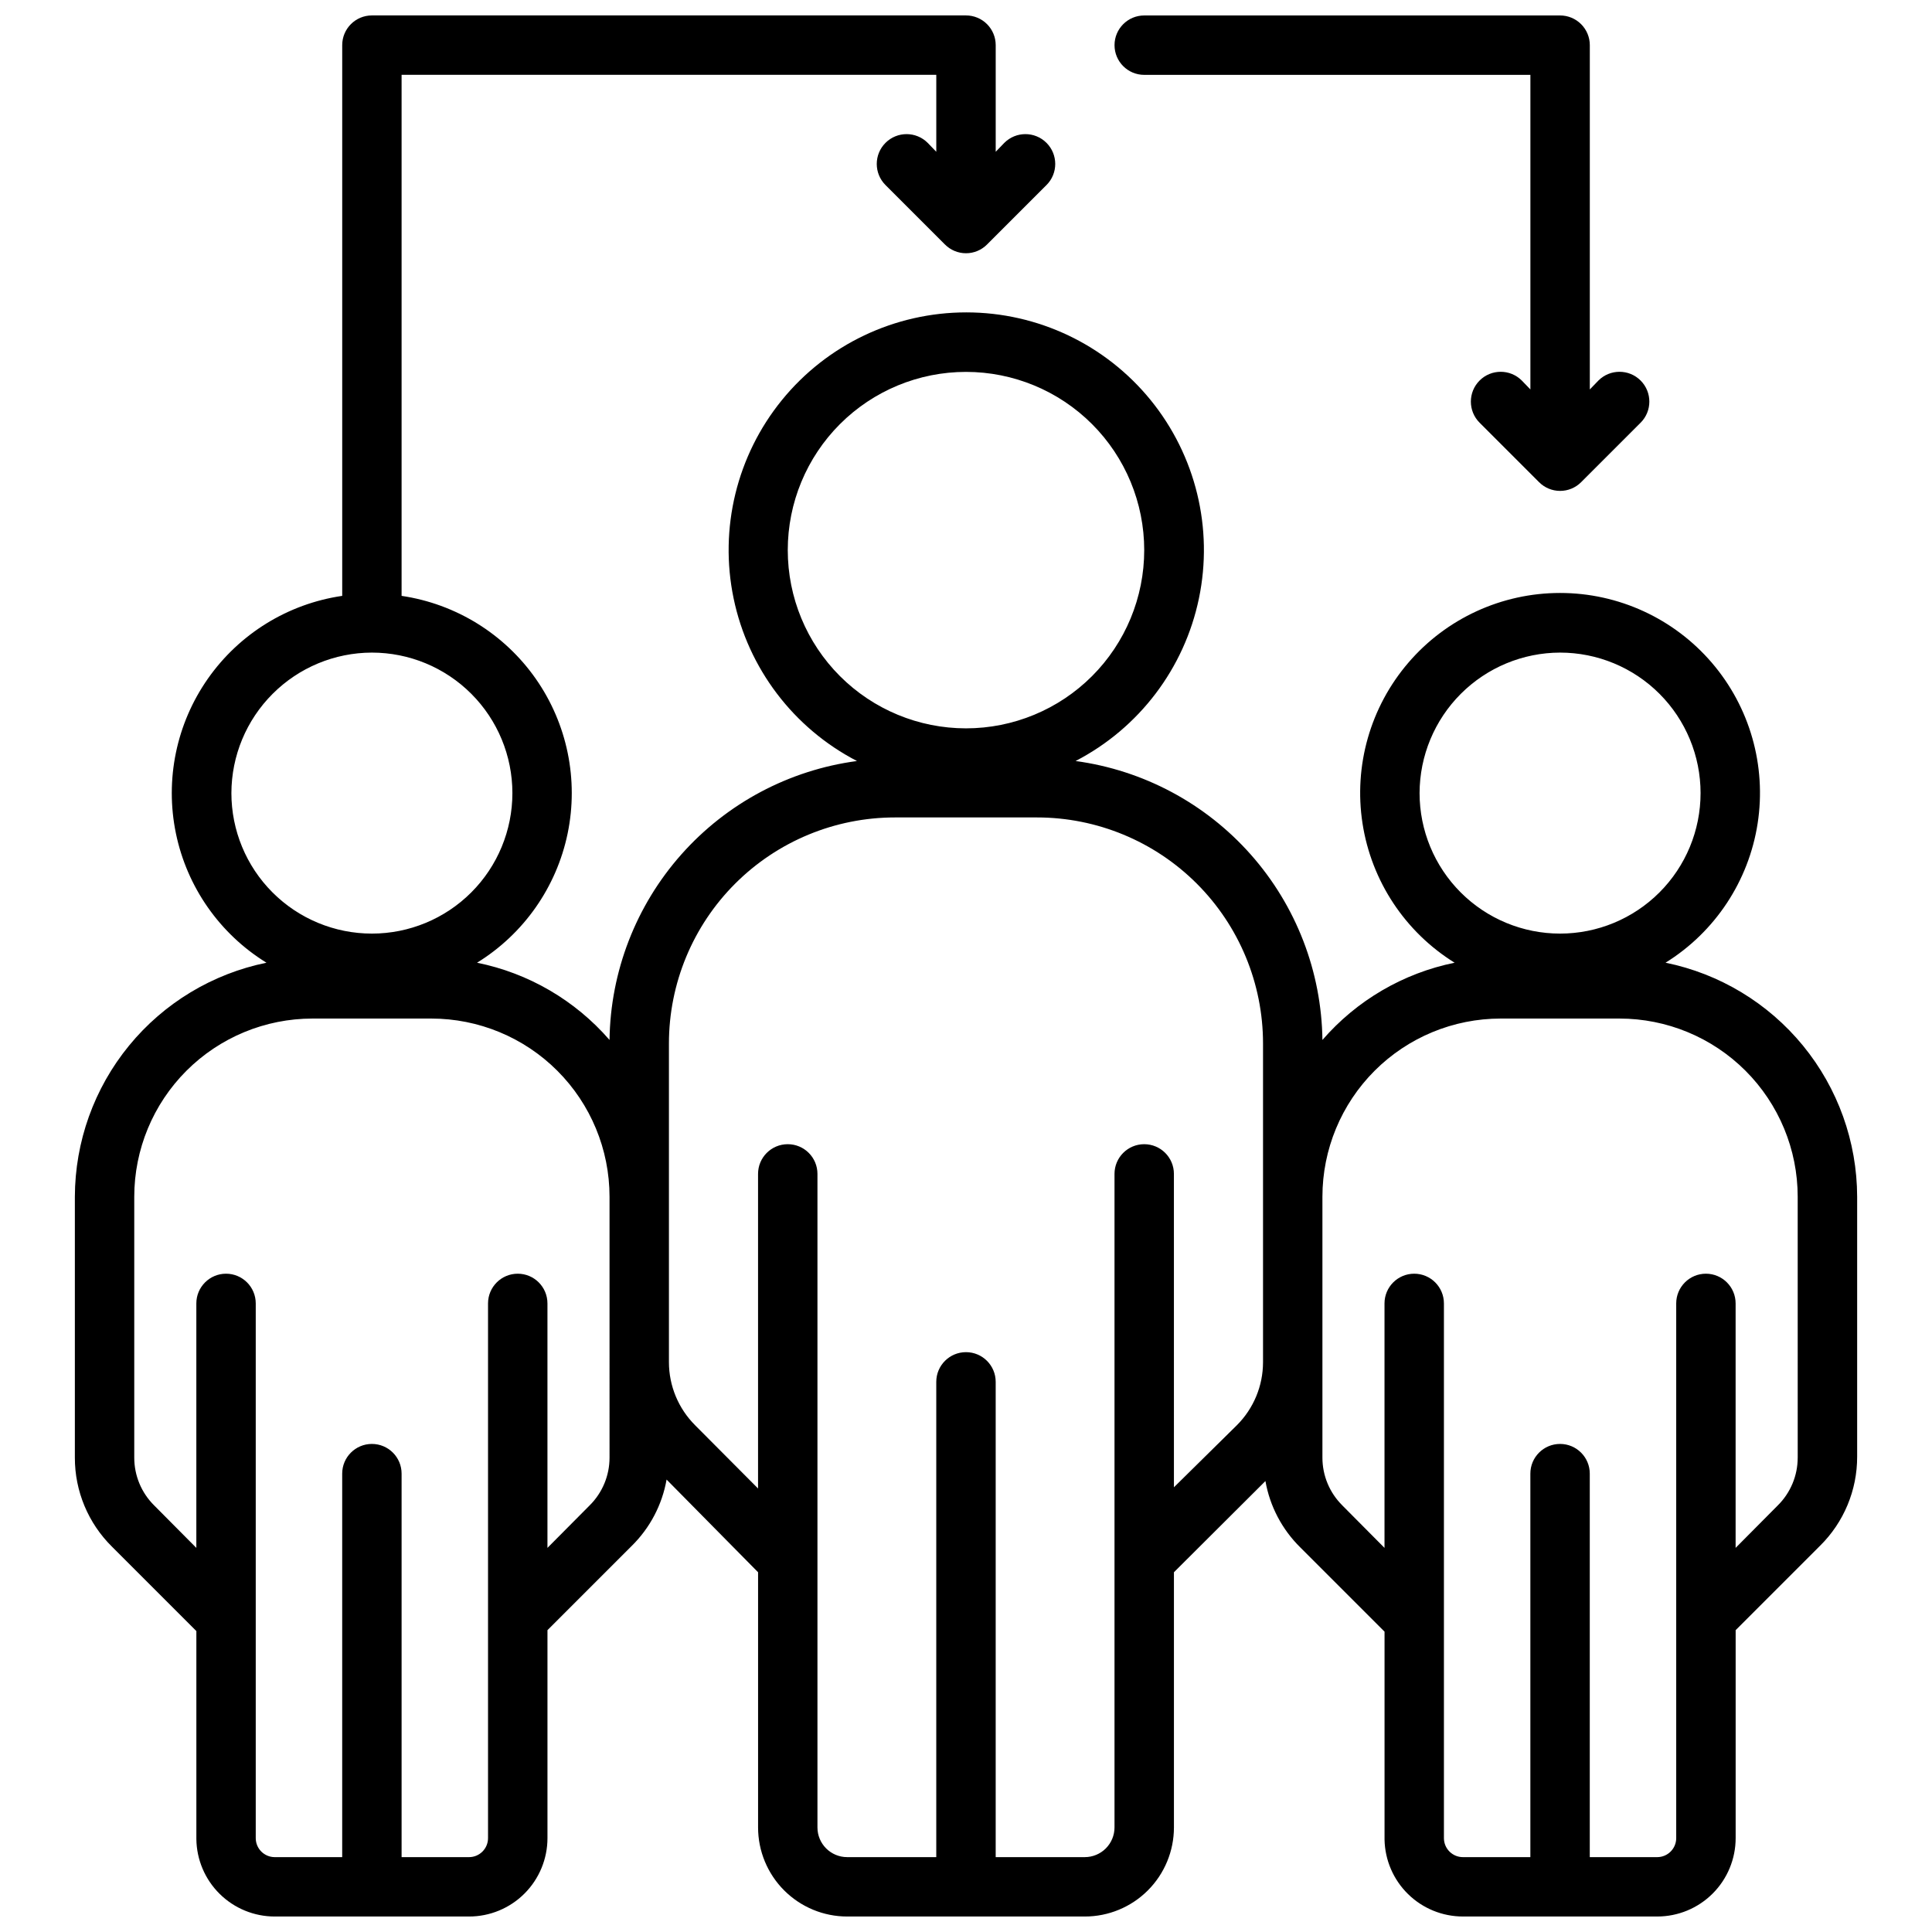 <?xml version="1.0" encoding="UTF-8"?>
<!-- Uploaded to: SVG Find, www.svgrepo.com, Generator: SVG Find Mixer Tools -->
<svg width="800px" height="800px" version="1.1" viewBox="144 144 512 512" xmlns="http://www.w3.org/2000/svg">
 <defs>
  <clipPath id="b">
   <path d="m163 148.09h474v503.81h-474z"/>
  </clipPath>
  <clipPath id="a">
   <path d="m439 148.09h143v126.91h-143z"/>
  </clipPath>
 </defs>
 <g>
  <g clip-path="url(#b)">
   <path d="m585.38 399.13c13.137-8.156 22.055-21.645 24.414-36.926s-2.074-30.832-12.141-42.57c-10.062-11.738-24.754-18.492-40.219-18.492-15.461 0-30.152 6.754-40.215 18.492-10.066 11.738-14.5 27.289-12.141 42.57s11.273 28.77 24.41 36.926c-13.613 2.769-25.93 9.969-35.031 20.469-0.23-18.117-6.965-35.547-18.973-49.117-12.004-13.566-28.488-22.371-46.441-24.805 16.824-8.715 28.832-24.547 32.688-43.102 3.859-18.551-0.848-37.855-12.805-52.559-11.961-14.699-29.902-23.23-48.852-23.23-18.953 0-36.895 8.531-48.852 23.23-11.961 14.703-16.664 34.008-12.809 52.559 3.856 18.555 15.863 34.387 32.691 43.102-17.984 2.398-34.504 11.188-46.543 24.758-12.039 13.574-18.793 31.023-19.031 49.164-9.121-10.516-21.469-17.715-35.109-20.469 12.375-7.629 21.059-20.02 24.008-34.254 2.945-14.234-0.102-29.055-8.426-40.969-8.328-11.914-21.199-19.871-35.578-21.996v-138.08h141.7v20.391l-2.281-2.363c-3.086-3.086-8.09-3.086-11.18 0-3.086 3.09-3.086 8.094 0 11.18l15.742 15.742h0.004c1.477 1.492 3.488 2.332 5.59 2.332 2.098 0 4.109-0.84 5.586-2.332l15.742-15.742h0.004c3.086-3.086 3.086-8.09 0-11.18-3.086-3.086-8.094-3.086-11.18 0l-2.281 2.363v-28.262c0-2.086-0.828-4.09-2.305-5.566-1.477-1.477-3.481-2.305-5.566-2.305h-157.44c-4.348 0-7.871 3.523-7.871 7.871v145.95c-14.391 2.106-27.273 10.055-35.613 21.965-8.34 11.914-11.402 26.738-8.461 40.977 2.941 14.242 11.621 26.645 24 34.277-14.309 2.918-27.176 10.68-36.426 21.98s-14.316 25.445-14.352 40.051v69.117c-0.02 8.871 3.527 17.383 9.844 23.617l22.355 22.355v55.105-0.004c0.062 5.473 2.277 10.699 6.168 14.543 3.891 3.848 9.141 6.004 14.613 6.004h51.484c5.512 0 10.797-2.188 14.695-6.086 3.894-3.898 6.086-9.184 6.086-14.695v-55.105l22.355-22.355c4.82-4.754 8.039-10.887 9.211-17.555l24.246 24.562v67.621c0 6.262 2.488 12.27 6.918 16.695 4.426 4.43 10.434 6.918 16.699 6.918h62.977c6.262 0 12.27-2.488 16.699-6.918 4.426-4.426 6.914-10.434 6.914-16.695v-67.621l24.246-24.168c1.172 6.664 4.394 12.801 9.211 17.555l22.355 22.355v55.105c0.105 5.441 2.34 10.629 6.227 14.441s9.113 5.945 14.559 5.945h51.484-0.004c5.512 0 10.797-2.188 14.695-6.086 3.898-3.898 6.086-9.184 6.086-14.695v-55.105l22.355-22.355h0.004c6.316-6.231 9.859-14.742 9.84-23.617v-68.879c-0.031-14.605-5.102-28.75-14.352-40.051s-22.113-19.062-36.426-21.98zm-27.945-82.184c9.875 0 19.348 3.922 26.332 10.906 6.981 6.981 10.902 16.453 10.902 26.328s-3.922 19.348-10.902 26.328c-6.984 6.984-16.457 10.906-26.332 10.906s-19.344-3.922-26.328-10.906c-6.981-6.981-10.906-16.453-10.906-26.328 0.023-9.867 3.953-19.328 10.93-26.305 6.981-6.981 16.438-10.91 26.305-10.93zm-204.67-27.16c0-12.527 4.977-24.539 13.836-33.398 8.855-8.855 20.871-13.832 33.398-13.832 12.523 0 24.539 4.977 33.398 13.832 8.855 8.859 13.832 20.871 13.832 33.398 0 12.527-4.977 24.543-13.832 33.398-8.859 8.859-20.875 13.836-33.398 13.836-12.527 0-24.543-4.977-33.398-13.836-8.859-8.855-13.836-20.871-13.836-33.398zm-110.21 27.16c9.875 0 19.344 3.922 26.328 10.906 6.984 6.981 10.906 16.453 10.906 26.328s-3.922 19.348-10.906 26.328c-6.984 6.984-16.453 10.906-26.328 10.906s-19.348-3.922-26.328-10.906c-6.984-6.981-10.906-16.453-10.906-26.328 0.02-9.867 3.949-19.328 10.93-26.305 6.977-6.981 16.434-10.91 26.305-10.93zm62.977 213.33c0.008 4.758-1.891 9.324-5.273 12.672l-11.18 11.258v-64.785c0-4.348-3.523-7.875-7.871-7.875-4.348 0-7.875 3.527-7.875 7.875v141.7c0 2.781-2.254 5.039-5.035 5.039h-17.871v-101.63c0-4.348-3.523-7.871-7.871-7.871s-7.871 3.523-7.871 7.871v101.63h-17.871c-2.781 0-5.039-2.258-5.039-5.039v-141.7c0-4.348-3.523-7.875-7.871-7.875s-7.871 3.527-7.871 7.875v64.785l-11.18-11.258c-3.383-3.348-5.281-7.914-5.273-12.672v-69.117c0-12.527 4.977-24.539 13.832-33.398 8.859-8.855 20.875-13.832 33.398-13.832h31.488c12.527 0 24.543 4.977 33.398 13.832 8.859 8.859 13.836 20.871 13.836 33.398zm149.57 7.871-0.004-83.051c0-4.348-3.523-7.871-7.871-7.871-4.348 0-7.871 3.523-7.871 7.871v173.19c0 2.086-0.832 4.09-2.305 5.566-1.477 1.473-3.481 2.305-5.566 2.305h-23.617v-125.95c0-4.348-3.523-7.871-7.871-7.871s-7.875 3.523-7.875 7.871v125.95h-23.613c-4.348 0-7.875-3.523-7.875-7.871v-173.19c0-4.348-3.523-7.871-7.871-7.871s-7.871 3.523-7.871 7.871v83.367l-16.688-16.766v-0.004c-4.43-4.426-6.922-10.426-6.93-16.688v-84.469c0-15.887 6.312-31.125 17.547-42.359s26.473-17.547 42.359-17.547h37.629c15.887 0 31.125 6.312 42.359 17.547s17.547 26.473 17.547 42.359v84.469c-0.004 6.262-2.496 12.262-6.926 16.688zm165.31-7.871h-0.004c0.008 4.758-1.891 9.324-5.273 12.672l-11.18 11.258v-64.785c0-4.348-3.523-7.875-7.871-7.875s-7.871 3.527-7.871 7.875v141.7c0 2.781-2.254 5.039-5.039 5.039h-17.867v-101.63c0-4.348-3.527-7.871-7.875-7.871s-7.871 3.523-7.871 7.871v101.63h-17.867c-2.785 0-5.039-2.258-5.039-5.039v-141.7c0-4.348-3.523-7.875-7.871-7.875-4.348 0-7.875 3.527-7.875 7.875v64.785l-11.18-11.258h0.004c-3.383-3.348-5.285-7.914-5.277-12.672v-69.117c0-12.527 4.977-24.539 13.836-33.398 8.859-8.855 20.871-13.832 33.398-13.832h31.488c12.527 0 24.539 4.977 33.398 13.832 8.855 8.859 13.832 20.871 13.832 33.398z"/>
  </g>
  <g clip-path="url(#a)">
   <path d="m447.23 163.84h102.34v83.367l-2.281-2.363c-3.086-3.086-8.094-3.086-11.18 0-3.086 3.086-3.086 8.094 0 11.18l15.742 15.742h0.004c1.477 1.492 3.488 2.328 5.586 2.328 2.102 0 4.113-0.836 5.59-2.328l15.742-15.742h0.004c3.086-3.086 3.086-8.094 0-11.18-3.09-3.086-8.094-3.086-11.18 0l-2.281 2.363v-91.238c0-2.086-0.832-4.09-2.309-5.566-1.477-1.477-3.477-2.305-5.566-2.305h-110.21c-4.348 0-7.871 3.523-7.871 7.871s3.523 7.871 7.871 7.871z"/>
  </g>
 </g>
</svg>